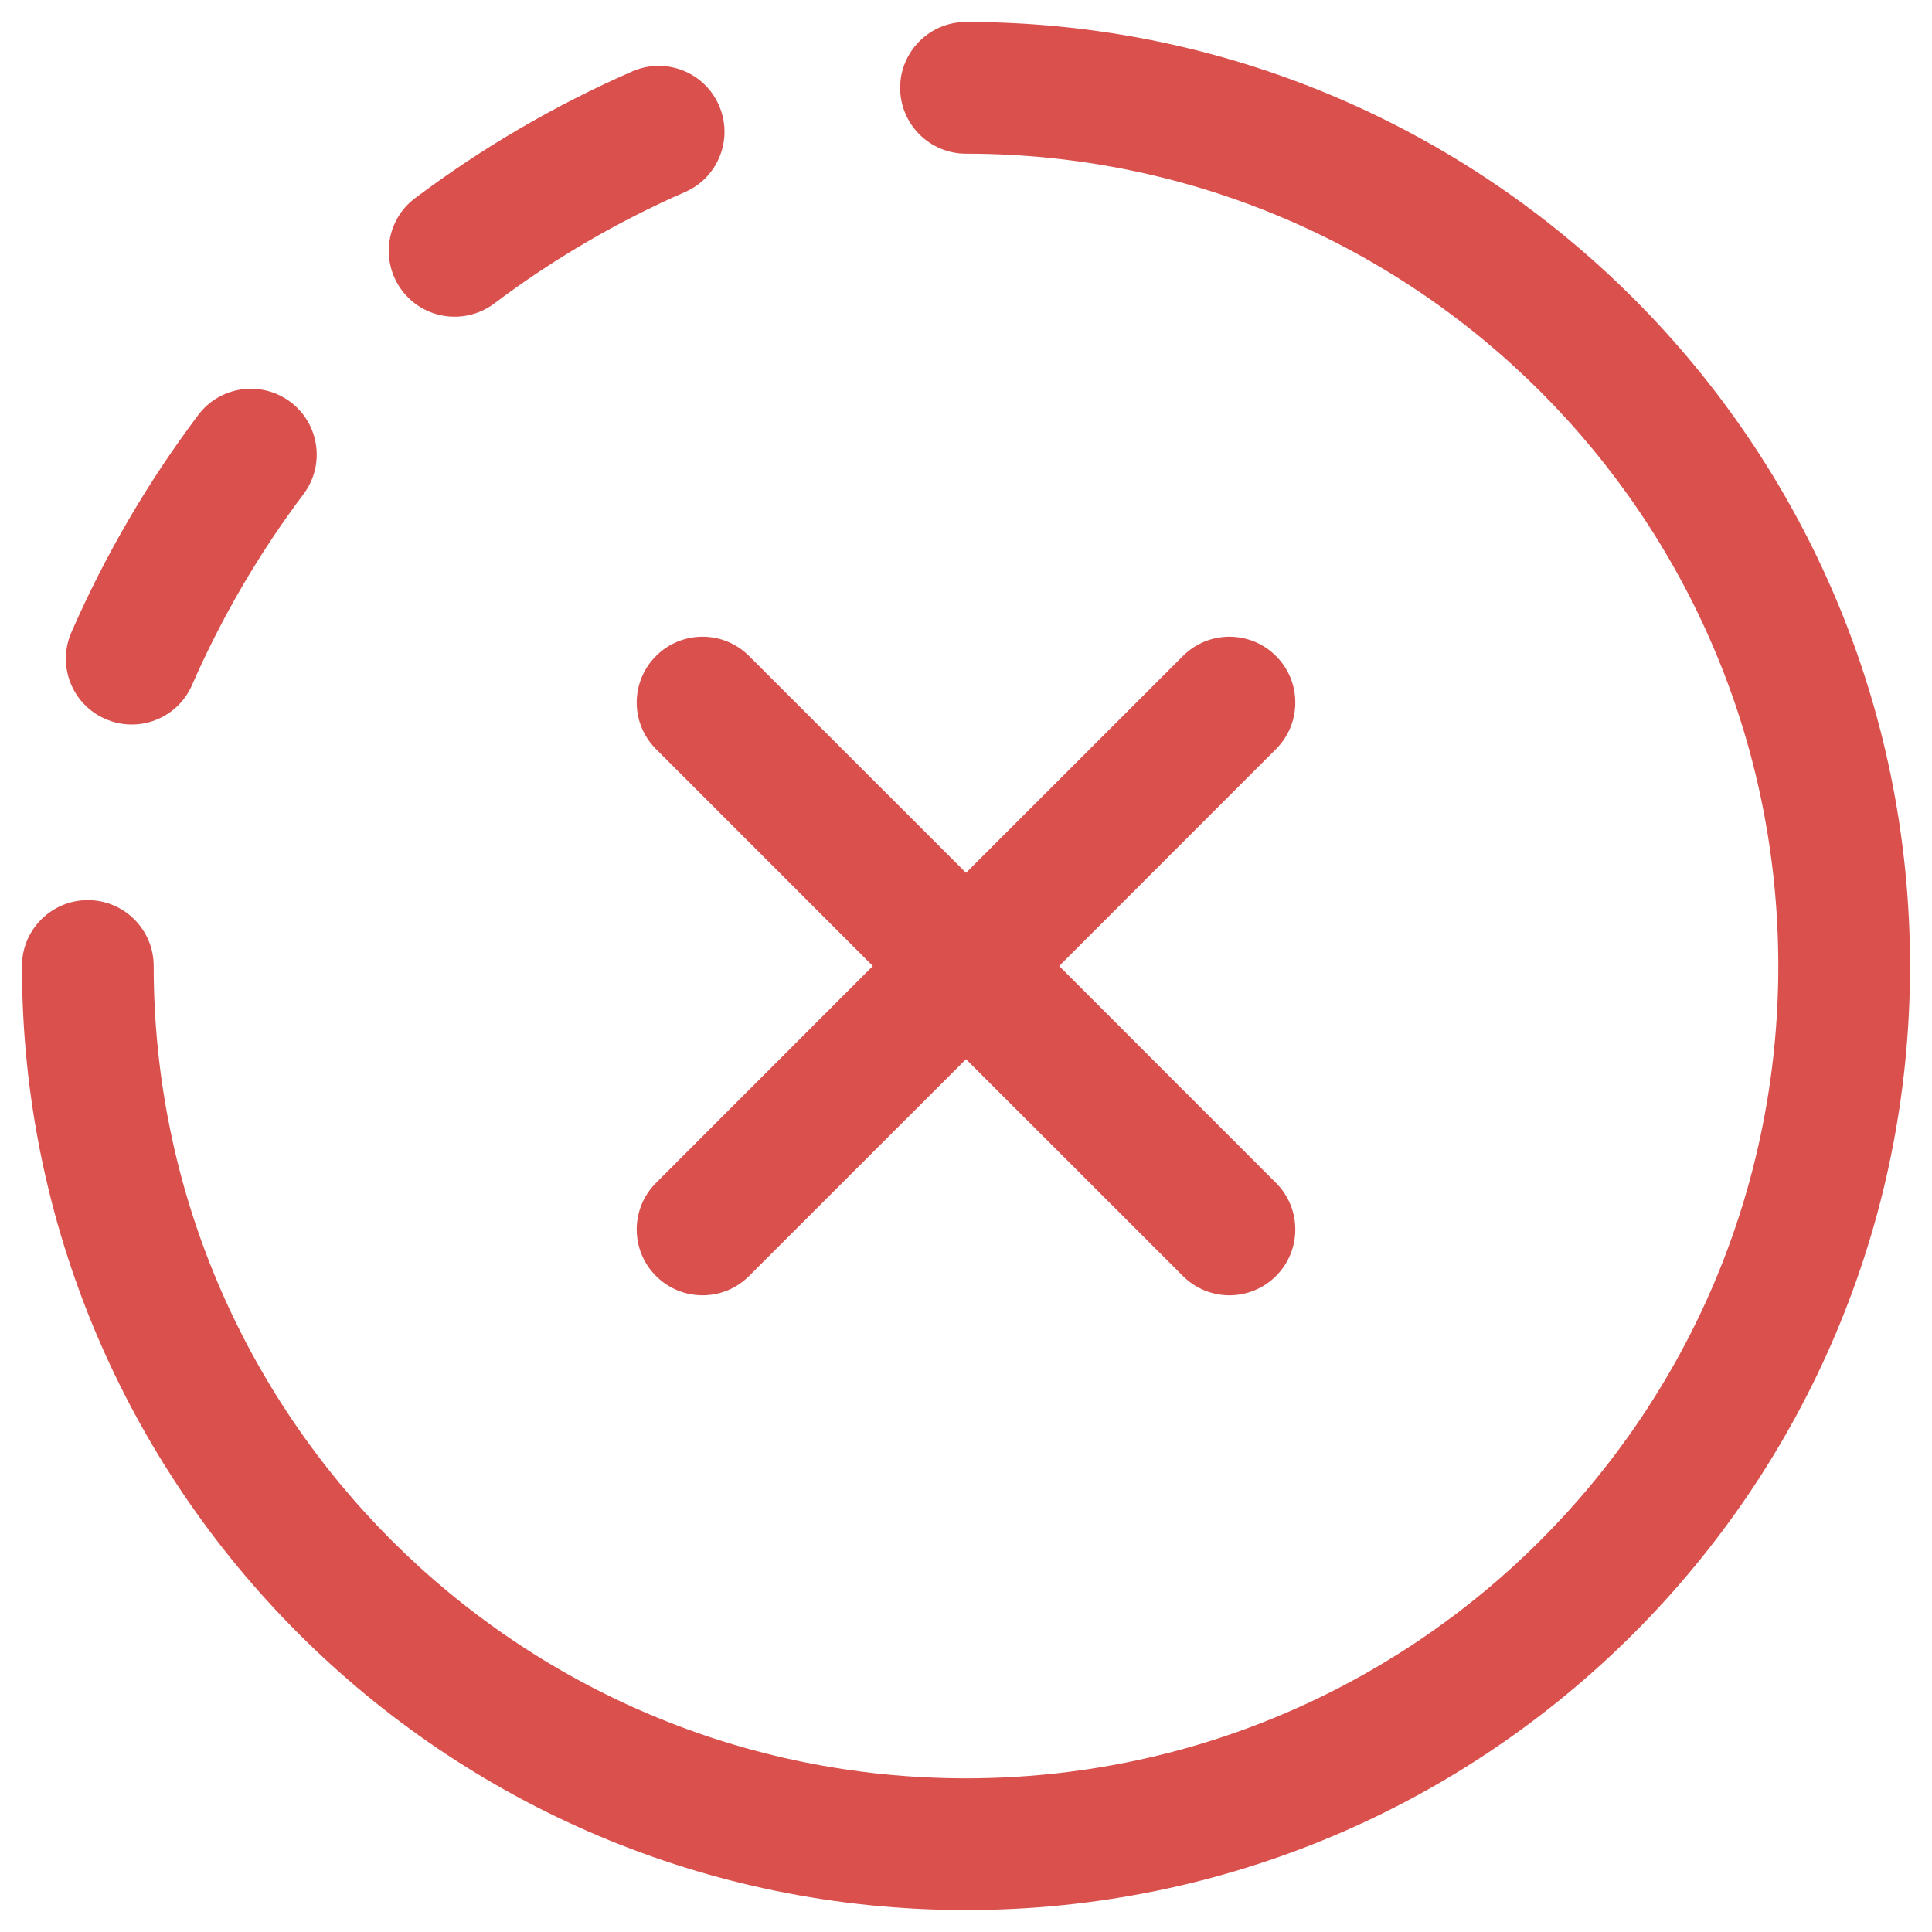 <svg width="22" height="22" viewBox="0 0 22 22" fill="none" xmlns="http://www.w3.org/2000/svg">
<path d="M10.25 1C10.25 0.586 10.586 0.25 11 0.25C16.937 0.25 21.75 5.063 21.75 11C21.75 16.937 16.937 21.75 11 21.75C5.063 21.75 0.25 16.937 0.25 11C0.25 10.586 0.586 10.25 1 10.25C1.414 10.25 1.75 10.586 1.75 11C1.75 16.109 5.891 20.25 11 20.25C16.109 20.25 20.25 16.109 20.25 11C20.25 5.891 16.109 1.75 11 1.75C10.586 1.75 10.25 1.414 10.25 1Z" fill="#D9504D"/>
<path d="M7.47 7.47C7.763 7.177 8.237 7.177 8.53 7.47L11 9.939L13.47 7.47C13.763 7.177 14.237 7.177 14.53 7.47C14.823 7.763 14.823 8.237 14.53 8.53L12.061 11L14.53 13.47C14.823 13.763 14.823 14.237 14.53 14.53C14.237 14.823 13.763 14.823 13.47 14.53L11 12.061L8.53 14.53C8.237 14.823 7.763 14.823 7.47 14.53C7.177 14.237 7.177 13.763 7.47 13.47L9.939 11L7.47 8.53C7.177 8.237 7.177 7.763 7.47 7.47Z" fill="#D9504D"/>
<path d="M7.8 2.187C8.18 2.022 8.353 1.579 8.187 1.2C8.022 0.82 7.579 0.647 7.2 0.813C6.317 1.199 5.487 1.685 4.726 2.257C4.395 2.505 4.329 2.976 4.577 3.307C4.826 3.638 5.296 3.705 5.628 3.456C6.296 2.953 7.025 2.526 7.8 2.187Z" fill="#D9504D"/>
<path d="M3.456 5.627C3.705 5.296 3.638 4.826 3.307 4.577C2.976 4.329 2.505 4.395 2.257 4.726C1.685 5.487 1.199 6.317 0.813 7.2C0.647 7.579 0.82 8.022 1.2 8.187C1.579 8.353 2.022 8.18 2.187 7.8C2.526 7.025 2.953 6.296 3.456 5.627Z" fill="#D9504D"/>
</svg>
